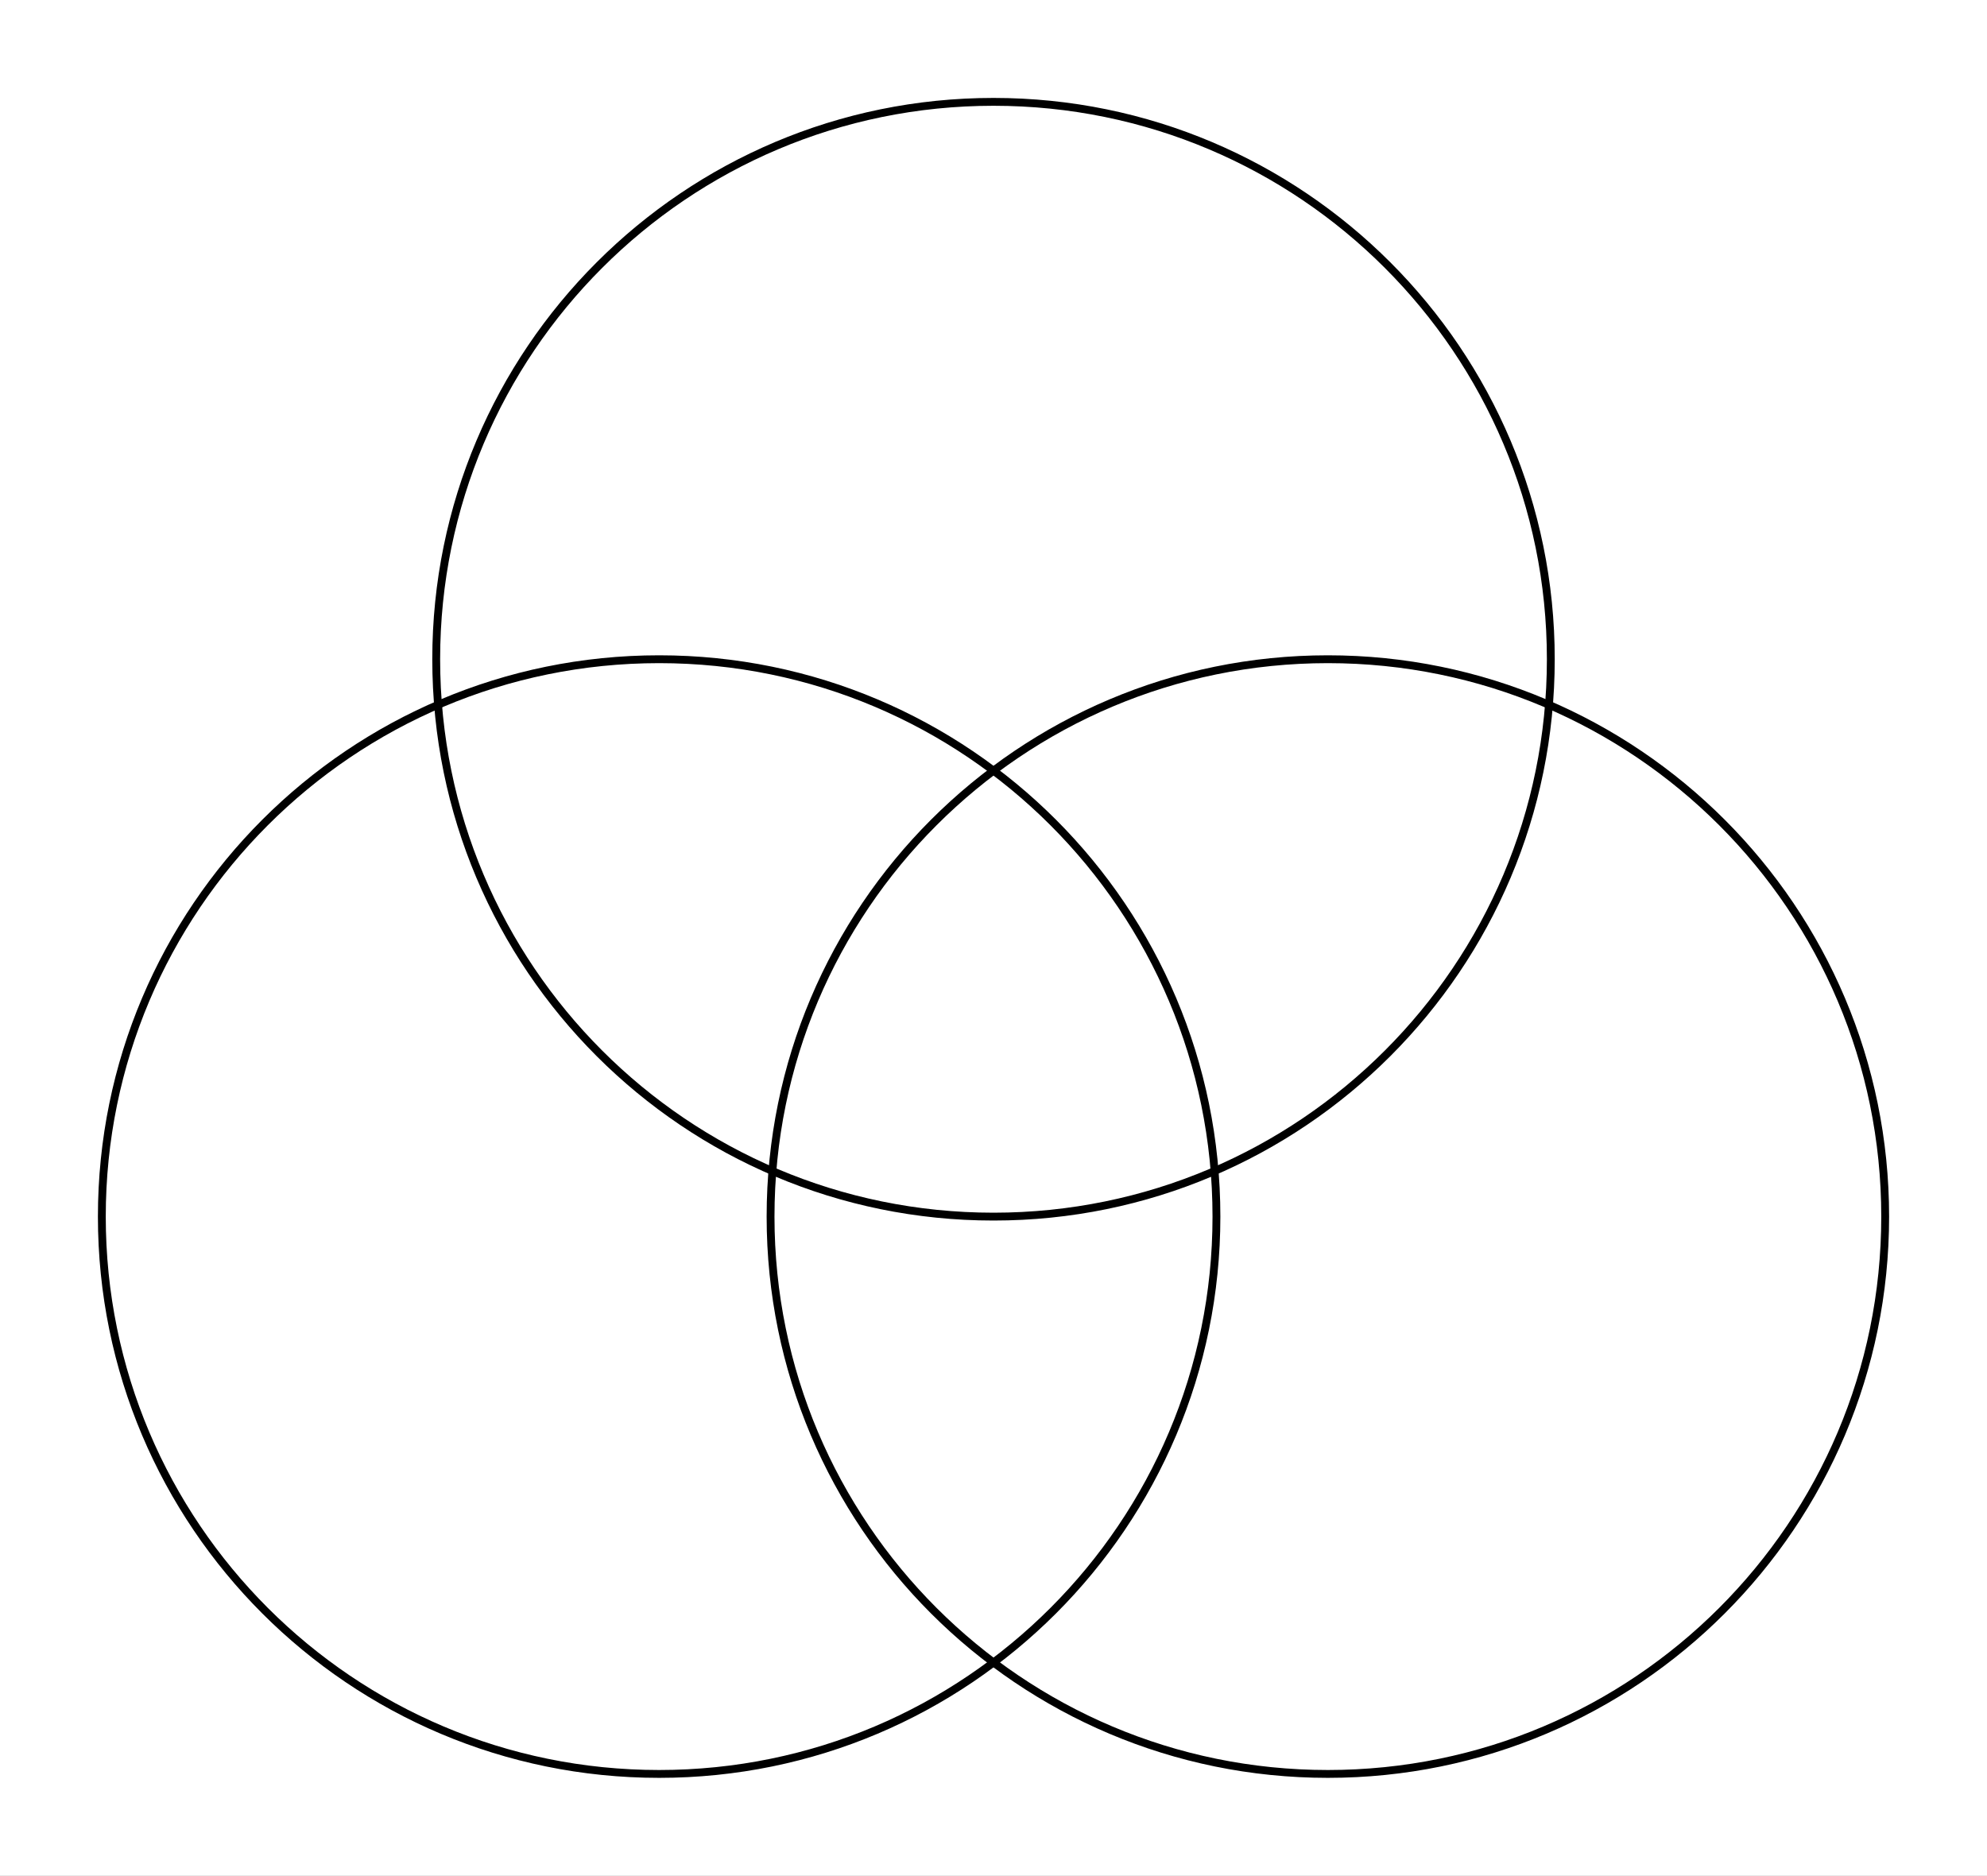 <?xml version='1.0' encoding='UTF-8'?>
<!-- This file was generated by dvisvgm 3.2.2 -->
<svg version='1.1' xmlns='http://www.w3.org/2000/svg' xmlns:xlink='http://www.w3.org/1999/xlink' width='151.605pt' height='143.101pt' viewBox='-108 -108 151.605 143.101'>
<rect x="-108" y="-108" width="151.605" height="143.101" fill="#808080" stroke="none"/>
<g id='page1' transform='matrix(1.5 0 0 1.5 0 0)'>
<rect x='-72' y='-72' width='101.07' height='95.4' fill='#fff'/>
<path d='M-10.125-10.125C-10.125-25.781-22.816-38.473-38.473-38.473C-54.129-38.473-66.82-25.781-66.82-10.125C-66.82 5.527-54.129 18.219-38.473 18.219C-22.816 18.219-10.125 5.527-10.125-10.125Z' stroke='#000' fill='none' stroke-width='.399' stroke-miterlimit='10'/>
<path d='M23.891-10.125C23.891-25.781 11.199-38.473-4.457-38.473C-20.113-38.473-32.805-25.781-32.805-10.125C-32.805 5.527-20.113 18.219-4.457 18.219C11.199 18.219 23.891 5.527 23.891-10.125Z' stroke='#000' fill='none' stroke-width='.399' stroke-miterlimit='10'/>
<path d='M6.883-38.473C6.883-54.129-5.809-66.82-21.465-66.82C-37.121-66.82-49.812-54.129-49.812-38.473C-49.812-22.816-37.121-10.125-21.465-10.125C-5.809-10.125 6.883-22.816 6.883-38.473Z' stroke='#000' fill='none' stroke-width='.399' stroke-miterlimit='10'/>
</g>
</svg>